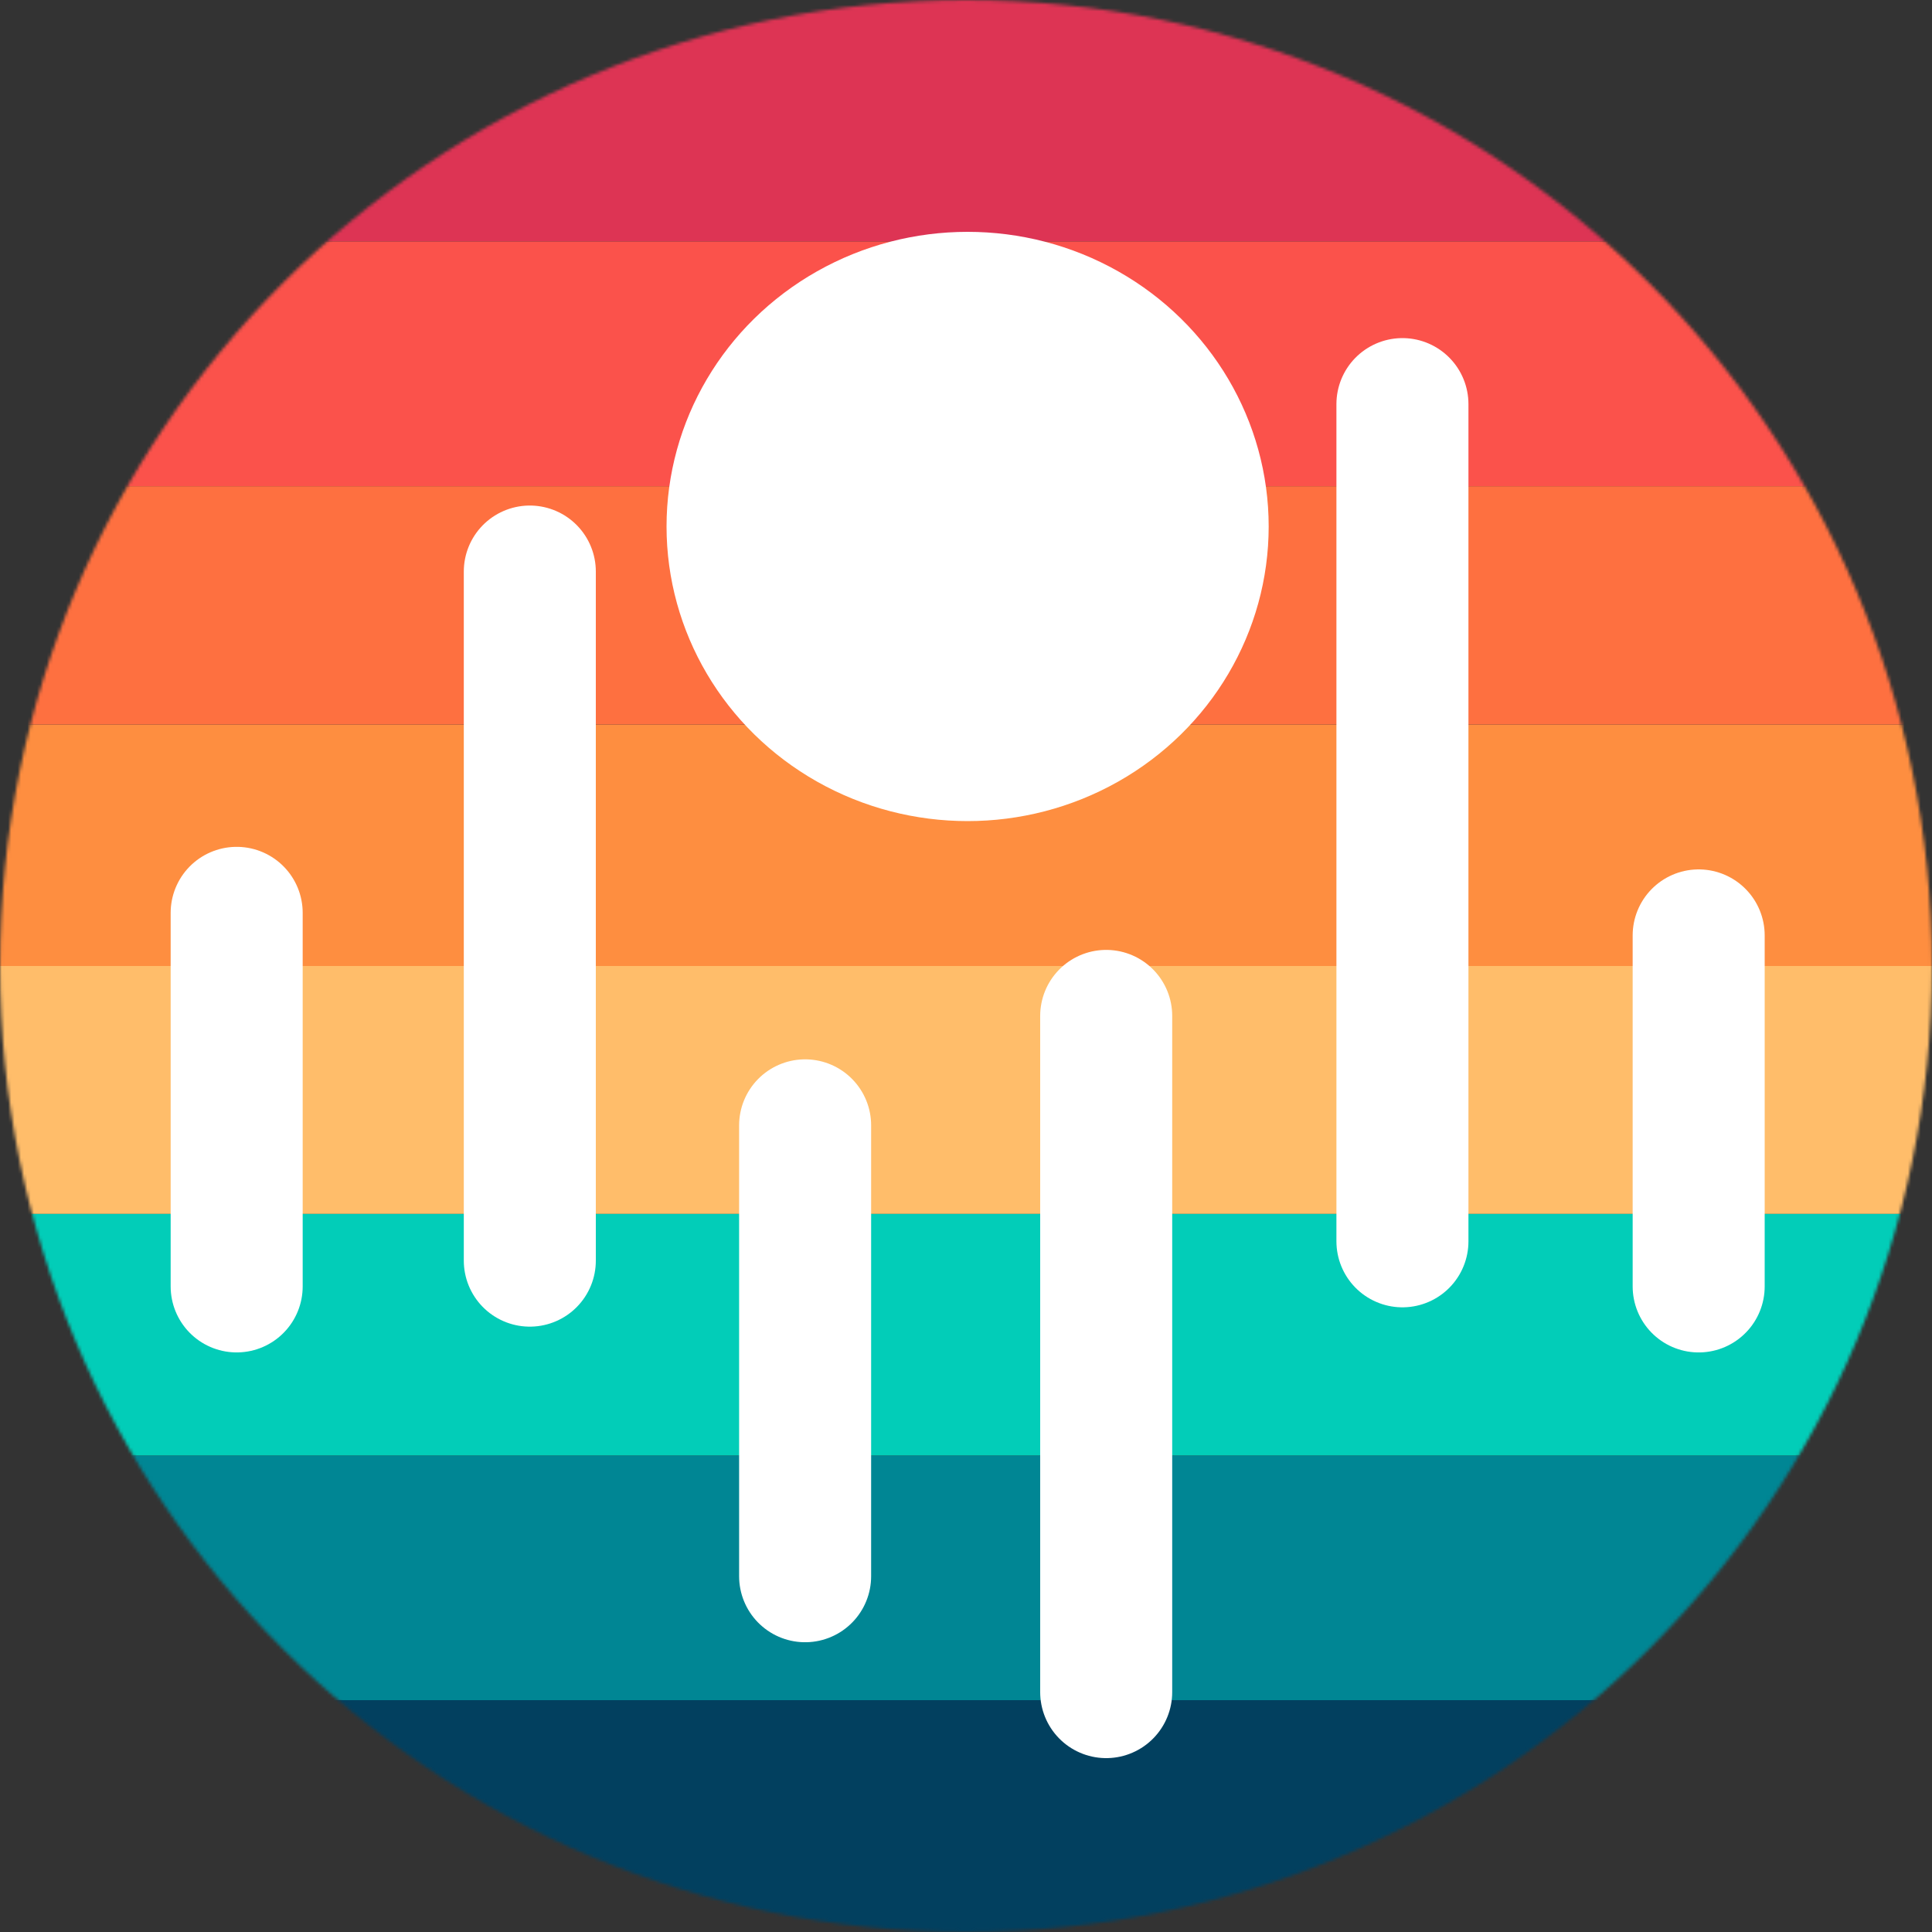 <svg width="600" height="600" viewBox="0 0 600 600" fill="none" xmlns="http://www.w3.org/2000/svg">
<rect x="0" y="0" width="600" height="600" fill="#333333" stroke="none"/>
<mask id="mask0_3_37" style="mask-type:alpha" maskUnits="userSpaceOnUse" x="0" y="0" width="600" height="600">
<circle cx="300" cy="300" r="300" fill="#BB6BD9"/>
</mask>
<g mask="url(#mask0_3_37)">
<path d="M-27 -2H627V75H-27V-2Z" fill="#DD3454"/>
<path d="M-27 300H627V377H-27V300Z" fill="#FFBD6A"/>
<path d="M-27 452H627V528H-27V452Z" fill="#008694"/>
<path d="M-27 528H627V605H-27V528Z" fill="#02405F"/>
<path d="M-27 377H627V452H-27V377Z" fill="#02CDB8"/>
<path d="M-27 225H627V300H-27V225Z" fill="#FE8E40"/>
<path d="M-27 151H627V225H-27V151Z" fill="#FE7040"/>
<path d="M-27 75H627V151H-27V75Z" fill="#FB524B"/>
</g>
<line x1="164.538" y1="391.502" x2="164.538" y2="177.5" stroke="white" stroke-width="41" stroke-linecap="round"/>
<line x1="250.038" y1="489.513" x2="250.038" y2="349.488" stroke="white" stroke-width="41" stroke-linecap="round"/>
<line x1="343.538" y1="525.5" x2="343.538" y2="315.5" stroke="white" stroke-width="41" stroke-linecap="round"/>
<line x1="435.538" y1="385.5" x2="435.538" y2="125.5" stroke="white" stroke-width="41" stroke-linecap="round"/>
<line x1="73.5" y1="399.506" x2="73.5" y2="283.494" stroke="white" stroke-width="41" stroke-linecap="round"/>
<line x1="527.538" y1="399.512" x2="527.538" y2="290.5" stroke="white" stroke-width="41" stroke-linecap="round"/>
<ellipse cx="300.5" cy="163.5" rx="93.5" ry="91.5" fill="white"/>
</svg>
